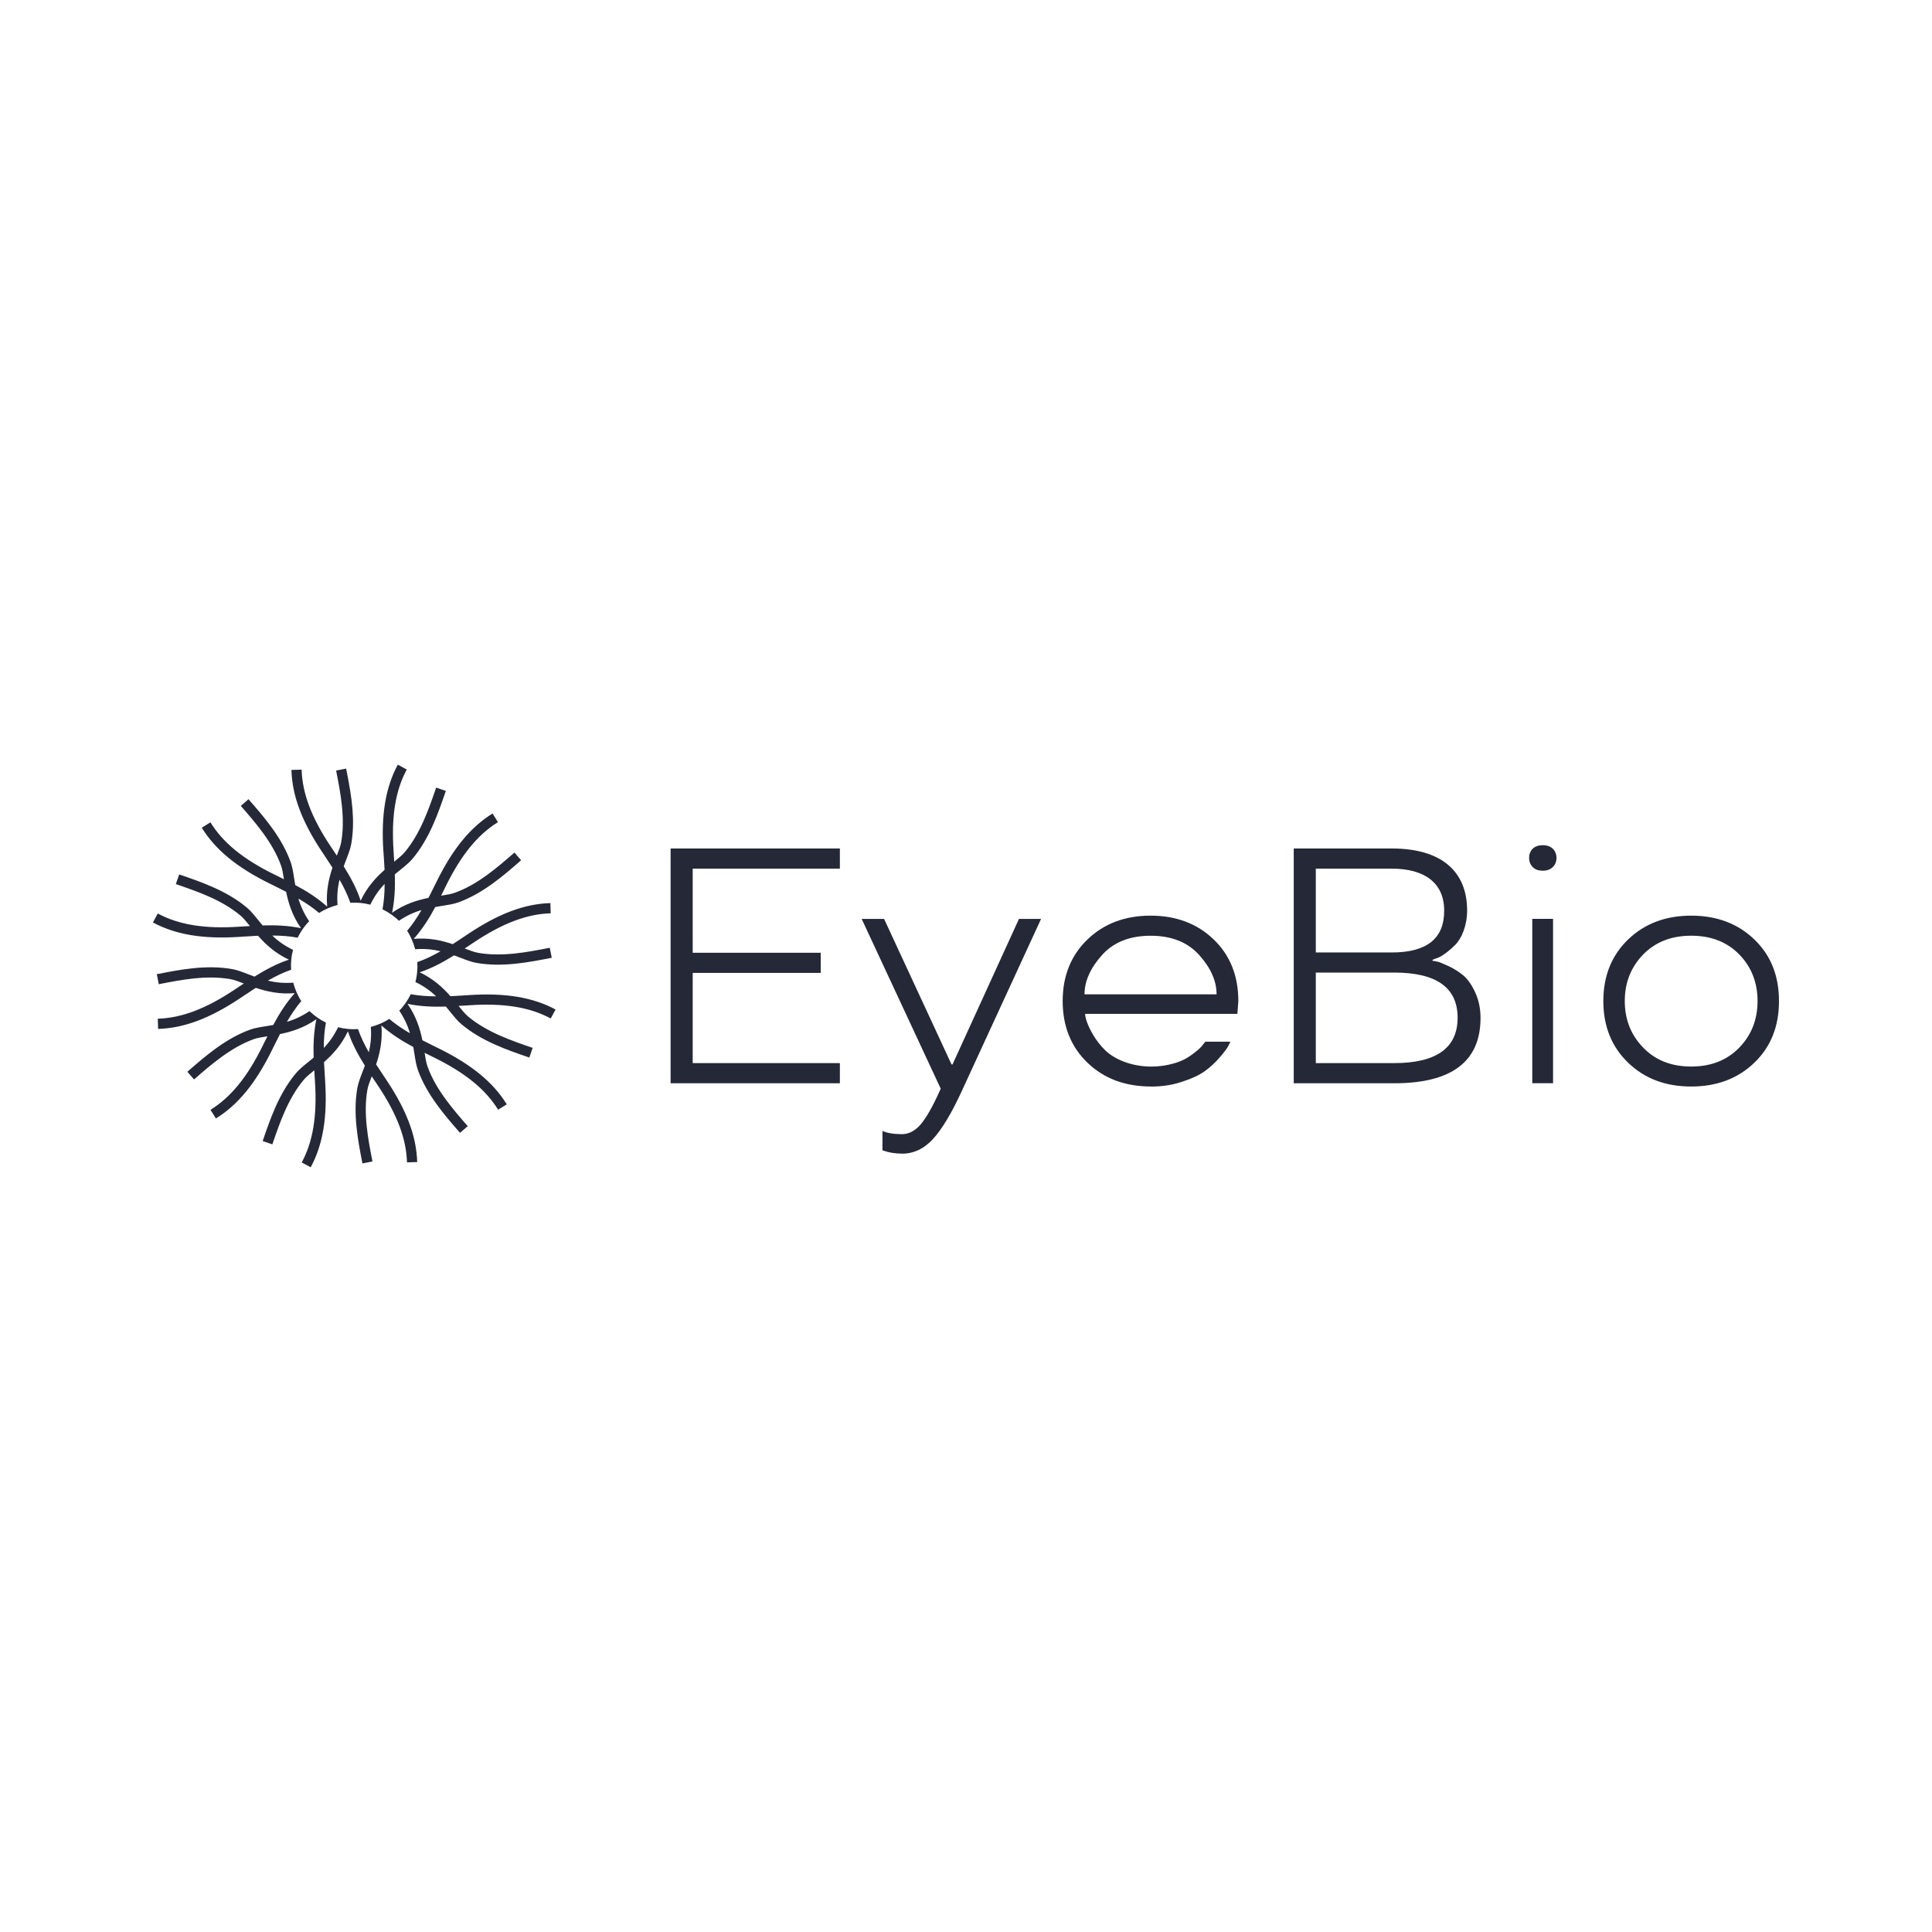 <?xml version="1.0" encoding="UTF-8"?>
<svg width="120px" height="120px" xmlns="http://www.w3.org/2000/svg" id="Layer_1" viewBox="0 0 500 500">
  <defs>
    <style>.cls-1{fill:#252837;stroke-width:0px;}</style>
  </defs>
  <g id="Symbols">
    <g id="EyeBio">
      <path class="cls-1" d="m217.36,280.35v-5.21h-38.09v-23.35h33.13v-5.21h-33.13v-21.78h38.09v-5.21h-43.81v60.76h43.81Zm16.06,18.22c3.09,0,5.8-1.31,8.13-3.9,2.33-2.58,4.75-6.65,7.29-12.16l20.59-44.7h-5.72l-17.2,37.67h-.25l-17.46-37.67h-5.8l20.46,43.94-.34.76c-1.78,3.94-3.39,6.74-4.83,8.47-1.48,1.69-3.09,2.54-4.87,2.54-2.2,0-3.9-.3-5.04-.85v5.04l.59.17c.85.34,2.71.68,4.45.68Zm64.53-17.37c2.88,0,5.55-.42,8.05-1.27,2.5-.81,4.45-1.74,5.85-2.75,1.4-1.02,2.67-2.2,3.81-3.52,1.14-1.31,1.86-2.29,2.16-2.84.3-.55.47-.93.59-1.23h-6.48l-.55.68c-.55.85-2.08,2.2-4.11,3.47-2.03,1.27-5.59,2.29-9.32,2.29-5.21,0-9.66-1.95-12.03-4.32-1.19-1.19-2.16-2.46-2.97-3.81-1.61-2.71-2.12-4.62-2.12-5.51h39.4l.25-3.31c0-6.53-2.12-11.86-6.4-15.97-4.28-4.11-9.75-6.14-16.31-6.14s-12.03,2.03-16.31,6.14c-4.28,4.11-6.44,9.45-6.44,15.97s2.16,11.86,6.44,15.97c4.28,4.11,9.75,6.14,16.48,6.14Zm16.91-23.86h-34.19c0-3.43,1.53-6.82,4.53-10.17,3.01-3.35,7.2-5,12.58-5s9.58,1.65,12.58,5c3.01,3.35,4.49,6.74,4.49,10.17Zm45.97,23.01c14.87,0,22.33-5.64,22.33-16.91,0-2.42-.47-4.62-1.36-6.57s-1.91-3.39-3.01-4.36c-1.1-.93-2.37-1.74-3.77-2.42-1.4-.64-2.37-1.06-2.92-1.19s-1.02-.21-1.36-.25v-.25l.85-.34c1.31-.34,3.22-1.74,4.96-3.47,1.74-1.69,3.14-5.08,3.14-8.94,0-10.38-6.95-16.06-19.45-16.06h-25.42v60.76h26.01Zm-.68-33.86h-19.62v-21.69h19.62c8.52,0,13.6,3.69,13.6,10.85.04,7.25-4.49,10.85-13.6,10.85Zm.68,28.64h-20.3v-23.43h20.3c10.93,0,16.4,3.9,16.4,11.69s-5.47,11.74-16.4,11.74Zm38.43-49.79c1.06,0,1.95-.3,2.58-.93,1.31-1.19,1.31-3.56,0-4.79-.64-.59-1.53-.89-2.58-.89s-1.95.3-2.58.89c-1.27,1.23-1.27,3.6,0,4.79.64.64,1.48.93,2.58.93Zm2.67,55v-42.54h-5.38v42.54h5.38Zm35.76.85c6.57,0,12.03-2.03,16.31-6.14,4.28-4.11,6.4-9.41,6.4-15.97s-2.12-11.86-6.4-15.97c-4.28-4.11-9.75-6.14-16.31-6.14s-12.03,2.03-16.31,6.14c-4.28,4.11-6.44,9.45-6.44,15.97s2.16,11.86,6.44,15.97c4.28,4.11,9.7,6.14,16.31,6.14Zm0-5.17c-5.13,0-9.24-1.61-12.41-4.87-3.18-3.26-4.79-7.29-4.79-12.08s1.61-8.81,4.79-12.08c3.18-3.22,7.29-4.83,12.41-4.83s9.24,1.61,12.41,4.83c3.18,3.26,4.75,7.29,4.75,12.08s-1.57,8.81-4.75,12.08c-3.18,3.26-7.33,4.87-12.41,4.87Z"></path>
      <path id="Fill-2" class="cls-1" d="m99.24,220.34l.06.97c.08,1.24.16,2.52.23,3.81h0c-2.19,1.93-4.5,4.39-6.19,7.97h0c-1.03-3.13-2.64-6.1-4.39-8.9h0c.2-.55.41-1.08.61-1.6h0c.6-1.55,1.11-2.89,1.34-4.17h0c1.09-6.16.06-12.37-1.02-17.98h0c-.1-.52-.2-1.03-.3-1.53h0l-2.59.51c1.13,5.77,2.41,12.31,1.31,18.55h0c-.17.97-.61,2.14-1.13,3.47h0c-.34-.52-.68-1.03-1.02-1.53h0l-.55-.83c-4.96-7.42-7.36-13.75-7.54-19.9h0l-2.64.08c.19,6.66,2.73,13.44,7.99,21.29h0l.55.83c.69,1.02,1.39,2.09,2.08,3.17h0c-.94,2.79-1.71,6.1-1.37,10.08h0c-2.47-2.21-5.32-4.03-8.26-5.58h0c-.1-.58-.19-1.15-.28-1.7h0c-.25-1.65-.48-3.06-.92-4.28h0c-2.33-6.43-6.88-11.64-10.9-16.24h0l-1.99,1.73c3.86,4.43,8.24,9.45,10.4,15.41h0c.34.92.54,2.16.76,3.58h0c-.56-.28-1.13-.57-1.68-.84h0l-.86-.42c-8.02-3.95-13.25-8.23-16.48-13.47h0l-2.24,1.39c3.5,5.68,9.08,10.27,17.56,14.45h0l.86.42c1.11.55,2.26,1.12,3.41,1.71h0c.58,2.88,1.56,6.14,3.85,9.42h0c-3.24-.68-6.62-.82-9.94-.71h0c-.38-.45-.74-.9-1.09-1.33h0c-1.04-1.29-1.95-2.41-2.94-3.25h0c-5.23-4.4-11.78-6.64-17.56-8.62h0l-.86,2.5c5.56,1.91,11.86,4.06,16.72,8.14h0c.76.64,1.55,1.61,2.45,2.72h0c-.62.04-1.25.07-1.86.11h0l-.98.06c-8.91.59-15.59-.5-21.01-3.42h0l-1.25,2.32c5.87,3.16,13,4.35,22.43,3.73h0l.98-.07c1.23-.08,2.51-.16,3.79-.22h0c1.93,2.19,4.39,4.5,7.98,6.19h0c-3.13,1.03-6.1,2.64-8.9,4.39h0c-.55-.2-1.08-.41-1.6-.61h0c-1.55-.6-2.89-1.11-4.17-1.34h0c-6.73-1.19-13.52.14-19.51,1.32h0l.51,2.59c5.77-1.13,12.3-2.41,18.55-1.31h0c.97.17,2.14.61,3.46,1.13h0c-.52.35-1.04.69-1.55,1.03h0l-.81.54c-7.43,4.96-13.75,7.36-19.9,7.54h0l.08,2.64c6.67-.19,13.43-2.73,21.29-7.99h0l.81-.54c1.03-.69,2.09-1.4,3.18-2.1h0c2.79.94,6.1,1.72,10.09,1.37h0c-2.21,2.47-4.02,5.32-5.58,8.25h0c-.58.1-1.15.19-1.7.28h0c-1.64.26-3.06.48-4.28.92h0c-6.42,2.33-11.64,6.89-16.24,10.9h0l1.73,1.99c4.43-3.86,9.45-8.24,15.41-10.41h0c.93-.34,2.17-.54,3.58-.76h0c-.28.56-.57,1.12-.84,1.67h0l-.43.88c-3.95,8.01-8.23,13.25-13.46,16.48h0l1.39,2.24c5.68-3.5,10.27-9.09,14.45-17.56h0l.43-.88c.54-1.11,1.12-2.26,1.71-3.4h0c2.88-.58,6.14-1.56,9.42-3.85h0c-.68,3.24-.82,6.62-.71,9.94h0c-.45.38-.9.74-1.33,1.09h0c-1.29,1.04-2.41,1.95-3.24,2.94h0c-4.4,5.23-6.64,11.78-8.62,17.56h0l2.5.86c1.91-5.56,4.06-11.86,8.14-16.72h0c.64-.76,1.61-1.55,2.72-2.45h0c.04.62.07,1.26.11,1.87h0l.06.97c.59,8.91-.5,15.59-3.42,21.01h0l2.32,1.25c3.17-5.87,4.35-13,3.73-22.43h0l-.06-.97c-.08-1.24-.16-2.52-.23-3.81h0c2.19-1.93,4.5-4.39,6.19-7.98h0c1.03,3.11,2.64,6.1,4.39,8.9h0c-.2.55-.41,1.09-.61,1.6h0c-.6,1.55-1.11,2.89-1.34,4.17h0c-1.19,6.73.2,13.82,1.32,19.52h0l2.59-.51c-1.12-5.78-2.41-12.3-1.31-18.55h0c.17-.97.61-2.14,1.13-3.47h0c.34.51.68,1.03,1.02,1.53h0l.56.83c4.96,7.42,7.36,13.75,7.54,19.9h0l2.64-.08c-.05-1.55-.22-3.11-.52-4.68h0c-1-5.19-3.43-10.58-7.47-16.61h0l-.56-.83c-.68-1.02-1.38-2.08-2.08-3.15h0c.94-2.79,1.71-6.11,1.37-10.09h0c2.47,2.21,5.32,4.02,8.25,5.58h0c.1.58.19,1.15.28,1.7h0c.26,1.65.48,3.06.92,4.28h0c2.33,6.43,6.88,11.64,10.9,16.24h0l1.99-1.73c-3.86-4.43-8.24-9.45-10.4-15.41h0c-.34-.93-.54-2.16-.76-3.58h0c.56.28,1.13.57,1.67.84h0l.87.43c8.01,3.95,13.25,8.23,16.48,13.46h0l2.24-1.39c-3.5-5.68-9.09-10.27-17.56-14.45h0l-.87-.43c-1.11-.55-2.26-1.12-3.41-1.71h0c-.58-2.88-1.56-6.14-3.85-9.42h0c3.24.68,6.62.82,9.94.71h0c.38.45.74.9,1.09,1.33h0c1.04,1.29,1.94,2.41,2.94,3.24h0c5.23,4.4,11.78,6.64,17.56,8.62h0l.86-2.5c-5.56-1.91-11.86-4.06-16.72-8.14h0c-.76-.64-1.55-1.61-2.45-2.72h0c.62-.04,1.25-.07,1.86-.11h0l.98-.06c8.91-.59,15.59.5,21.01,3.42h0l1.25-2.32c-5.87-3.16-13-4.35-22.43-3.73h0l-.98.07c-1.23.08-2.51.16-3.79.22h0c-1.93-2.19-4.39-4.5-7.97-6.19h0c3.13-1.03,6.1-2.64,8.9-4.39h0c.55.2,1.08.41,1.6.61h0c1.55.6,2.89,1.11,4.17,1.34h0c6.73,1.19,13.52-.14,19.51-1.32h0l-.51-2.59c-5.77,1.13-12.3,2.41-18.55,1.31h0c-.97-.17-2.14-.61-3.47-1.12h0c.52-.35,1.04-.69,1.55-1.03h0l.81-.54c7.43-4.96,13.75-7.36,19.9-7.54h0l-.08-2.64c-6.67.19-13.43,2.73-21.29,7.99h0l-.81.54c-1.03.69-2.09,1.4-3.18,2.1h0c-2.79-.94-6.1-1.72-10.09-1.37h0c2.21-2.47,4.02-5.32,5.58-8.25h0c.58-.1,1.15-.19,1.7-.28h0c1.64-.26,3.06-.48,4.28-.92h0c6.41-2.33,11.63-6.88,16.24-10.9h0l-1.73-1.99c-4.43,3.86-9.46,8.25-15.41,10.4h0c-.93.34-2.17.54-3.58.76h0c.27-.55.57-1.12.83-1.66h0l.43-.88c3.95-8.01,8.23-13.25,13.46-16.49h0l-1.39-2.24c-5.68,3.51-10.27,9.09-14.45,17.56h0l-.44.89c-.54,1.11-1.11,2.25-1.7,3.39h0c-2.88.58-6.14,1.56-9.42,3.85h0c.68-3.24.82-6.62.71-9.94h0c.45-.38.9-.74,1.33-1.09h0c1.29-1.04,2.41-1.95,3.25-2.94h0c4.39-5.23,6.64-11.78,8.62-17.56h0l-2.5-.86c-1.91,5.56-4.07,11.87-8.14,16.72h0c-.64.76-1.61,1.55-2.72,2.45h0c-.04-.62-.07-1.26-.11-1.87h0l-.06-.97c-.59-8.91.5-15.59,3.42-21.01h0l-2.32-1.25c-3.17,5.87-4.35,13-3.73,22.43m-11.86,13.86c-.19-2.42.04-4.6.52-6.53h0c1.11,1.94,2.07,3.95,2.79,5.98h0c1.78-.11,3.51.05,5.17.49h0c1.04-2.17,2.32-3.94,3.7-5.37h0c0,2.23-.15,4.44-.55,6.56h0c1.56.78,3.01,1.75,4.25,2.98h0c1.98-1.34,3.95-2.23,5.84-2.77h0c-1.11,1.91-2.33,3.73-3.71,5.36h0c.94,1.42,1.61,3.05,2.08,4.77h0c2.43-.19,4.61.04,6.55.53h0c-1.94,1.12-3.95,2.09-6,2.81h0c.11,1.77-.05,3.5-.49,5.15h0c2.17,1.04,3.94,2.32,5.36,3.7h0c-2.23,0-4.44-.15-6.56-.55h0c-.78,1.56-1.75,3.02-2.98,4.26h0c1.34,1.98,2.22,3.95,2.76,5.84h0c-1.91-1.11-3.73-2.33-5.35-3.71h0c-1.42.94-3.04,1.61-4.77,2.08h0c.19,2.43-.04,4.61-.52,6.55h0c-1.12-1.94-2.08-3.95-2.8-5.99h0c-1.77.11-3.5-.05-5.15-.49h0c-1.04,2.17-2.32,3.94-3.7,5.37h0c0-2.23.15-4.44.55-6.56h0c-1.56-.78-3.01-1.76-4.25-2.98h0c-1.98,1.34-3.95,2.23-5.84,2.77h0c1.11-1.91,2.33-3.73,3.71-5.36h0c-.94-1.42-1.61-3.05-2.08-4.77h0c-2.43.19-4.61-.04-6.55-.53h0c1.94-1.12,3.95-2.09,6-2.81h0c-.11-1.77.05-3.5.49-5.15h0c-2.17-1.05-3.94-2.32-5.36-3.7h0c2.23,0,4.44.15,6.56.55h0c.78-1.56,1.75-3.02,2.98-4.26h0c-1.34-1.98-2.23-3.95-2.77-5.85h0c1.91,1.11,3.73,2.33,5.35,3.72h0c1.42-.94,3.04-1.61,4.76-2.08"></path>
    </g>
  </g>
</svg>
